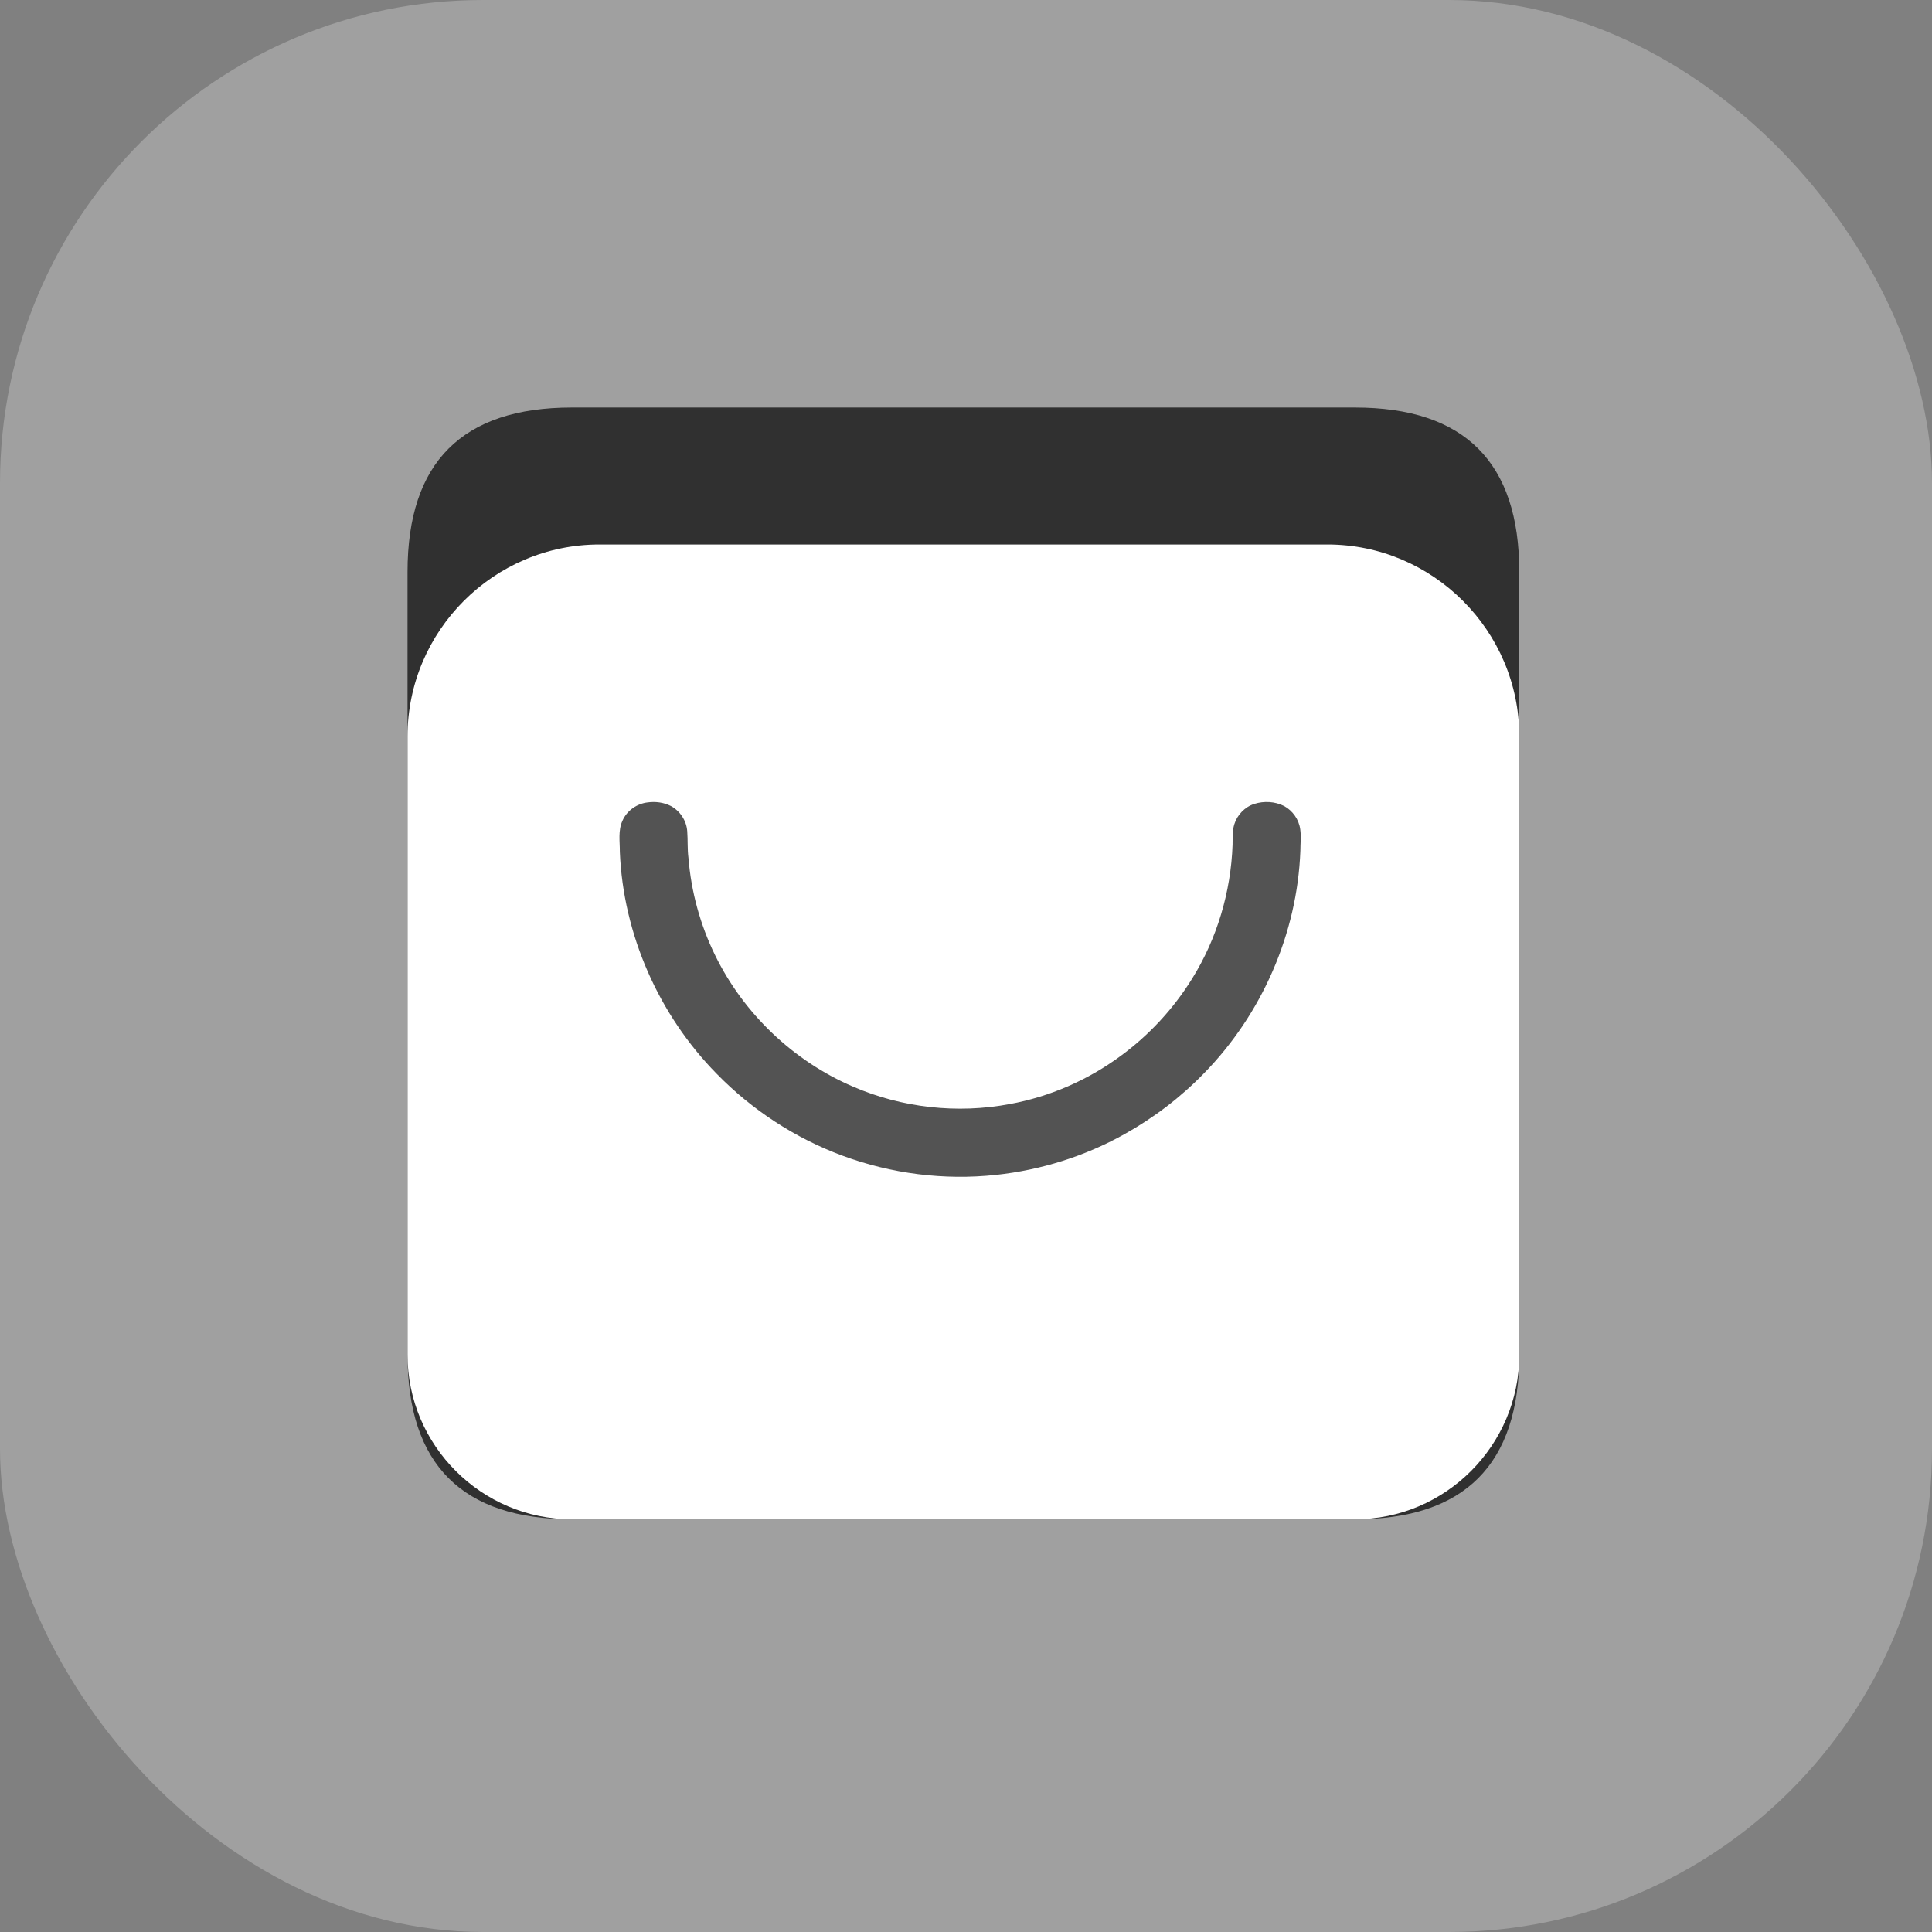 <svg width="128" height="128" viewBox="0 0 128 128" fill="none" xmlns="http://www.w3.org/2000/svg">
<rect x="0" y="0" width="128" height="128" fill="#808080" stroke="none"/>
<rect width="128" height="128" rx="32" fill="white" fill-opacity="0.25"/>
<path fill-rule="evenodd" clip-rule="evenodd" d="M27 37.886V89.771C27 97.028 30.628 100.656 37.886 100.656H89.771C97.028 100.656 100.656 97.028 100.656 89.771V37.886C100.656 30.628 97.028 27 89.771 27H37.886C30.628 27 27 30.628 27 37.886Z" fill="#303030"/>
<path fill-rule="evenodd" clip-rule="evenodd" d="M100.656 48.783V89.771C100.656 95.758 95.758 100.656 89.771 100.656H37.886C31.898 100.656 27 95.758 27 89.771V48.783C27 41.793 32.719 36.074 39.709 36.074H87.948C94.937 36.074 100.656 41.793 100.656 48.783Z" fill="white"/>
<path fill-rule="evenodd" clip-rule="evenodd" d="M42.92 53.16C43.436 53.091 43.977 53.162 44.443 53.398C45.057 53.726 45.485 54.379 45.531 55.075C45.576 55.66 45.535 56.249 45.611 56.833C45.789 59.063 46.386 61.258 47.369 63.269C49.253 67.141 52.561 70.298 56.519 71.993C59.763 73.398 63.429 73.803 66.902 73.146C69.545 72.663 72.07 71.561 74.233 69.968C76.128 68.585 77.749 66.829 78.984 64.834C80.636 62.18 81.551 59.085 81.661 55.964C81.671 55.515 81.641 55.053 81.774 54.617C81.968 53.986 82.477 53.454 83.11 53.258C83.749 53.057 84.469 53.097 85.069 53.398C85.642 53.705 86.055 54.294 86.143 54.939C86.213 55.413 86.153 55.891 86.153 56.367C85.949 61.846 83.601 67.192 79.77 71.105C78.218 72.708 76.423 74.071 74.474 75.155C71.865 76.609 68.959 77.519 65.991 77.839C62.557 78.211 59.04 77.765 55.804 76.562C52.674 75.401 49.811 73.529 47.482 71.14C43.646 67.241 41.288 61.907 41.066 56.435C41.07 55.75 40.941 55.022 41.24 54.377C41.53 53.706 42.197 53.239 42.92 53.16Z" fill="#535353"/>
</svg>

